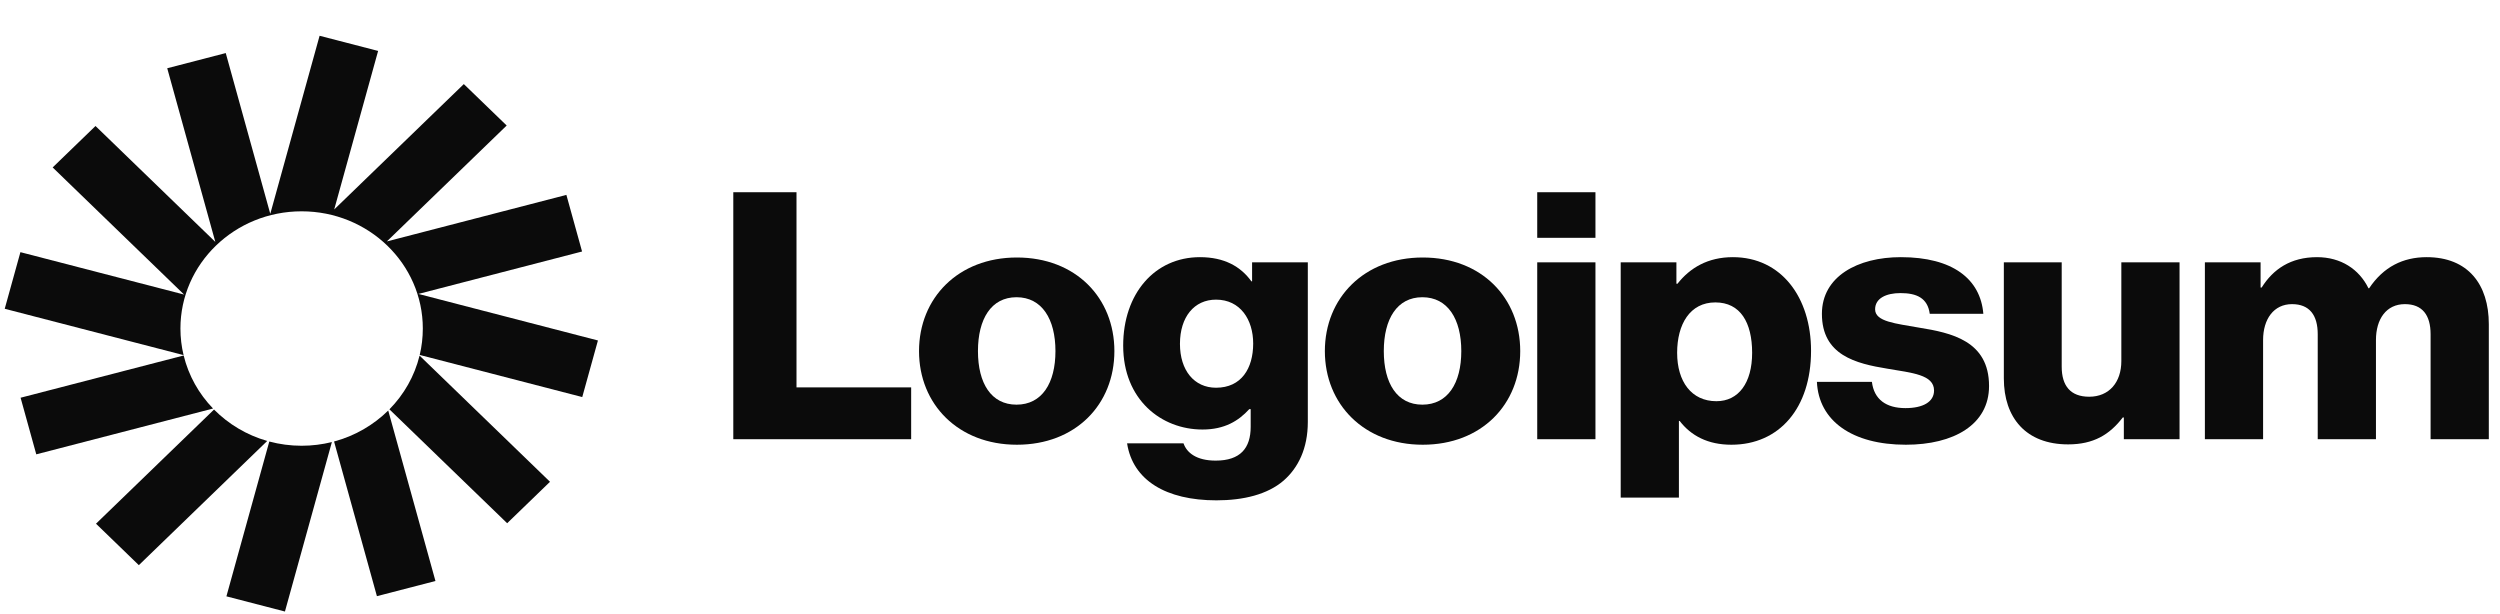 <svg width="110" height="27" viewBox="0 0 110 27" fill="none" xmlns="http://www.w3.org/2000/svg">
<g clip-path="url(#clip0_4019_31)">
<path d="M32.265 19.325H40.091V17.045H35.046V8.458H32.265V19.325Z" fill="#0B0B0B"/>
<path d="M44.727 17.805C43.611 17.805 43.03 16.863 43.03 15.449C43.03 14.036 43.611 13.078 44.727 13.078C45.843 13.078 46.44 14.036 46.44 15.449C46.44 16.863 45.843 17.805 44.727 17.805ZM44.743 19.568C47.336 19.568 49.033 17.79 49.033 15.449C49.033 13.108 47.336 11.33 44.743 11.33C42.166 11.33 40.437 13.108 40.437 15.449C40.437 17.79 42.166 19.568 44.743 19.568Z" fill="#0B0B0B"/>
<path d="M53.521 22.015C54.715 22.015 55.768 21.757 56.475 21.149C57.12 20.587 57.544 19.735 57.544 18.565V11.543H55.092V12.379H55.061C54.59 11.725 53.867 11.315 52.798 11.315C50.802 11.315 49.42 12.926 49.42 15.206C49.42 17.592 51.101 18.899 52.908 18.899C53.882 18.899 54.495 18.52 54.967 18.003H55.03V18.778C55.03 19.72 54.574 20.267 53.49 20.267C52.641 20.267 52.217 19.918 52.075 19.508H49.592C49.844 21.134 51.305 22.015 53.521 22.015ZM53.505 17.06C52.547 17.06 51.918 16.3 51.918 15.13C51.918 13.944 52.547 13.184 53.505 13.184C54.574 13.184 55.14 14.066 55.14 15.115C55.14 16.209 54.621 17.06 53.505 17.06Z" fill="#0B0B0B"/>
<path d="M62.584 17.805C61.469 17.805 60.887 16.863 60.887 15.449C60.887 14.036 61.469 13.078 62.584 13.078C63.7 13.078 64.297 14.036 64.297 15.449C64.297 16.863 63.7 17.805 62.584 17.805ZM62.6 19.568C65.193 19.568 66.89 17.79 66.89 15.449C66.89 13.108 65.193 11.33 62.6 11.33C60.023 11.33 58.294 13.108 58.294 15.449C58.294 17.79 60.023 19.568 62.6 19.568Z" fill="#0B0B0B"/>
<path d="M67.638 19.325H70.2V11.543H67.638V19.325ZM67.638 10.464H70.2V8.458H67.638V10.464Z" fill="#0B0B0B"/>
<path d="M71.311 21.894H73.872V18.52H73.904C74.406 19.173 75.145 19.568 76.182 19.568C78.288 19.568 79.686 17.957 79.686 15.434C79.686 13.093 78.382 11.315 76.245 11.315C75.145 11.315 74.359 11.786 73.809 12.485H73.762V11.543H71.311V21.894ZM75.522 17.653C74.422 17.653 73.794 16.787 73.794 15.525C73.794 14.264 74.359 13.306 75.475 13.306C76.575 13.306 77.094 14.188 77.094 15.525C77.094 16.848 76.496 17.653 75.522 17.653Z" fill="#0B0B0B"/>
<path d="M83.857 19.568C85.962 19.568 87.518 18.687 87.518 16.984C87.518 14.993 85.852 14.644 84.438 14.416C83.417 14.233 82.505 14.157 82.505 13.61C82.505 13.124 82.992 12.896 83.621 12.896C84.328 12.896 84.815 13.108 84.909 13.808H87.267C87.141 12.273 85.915 11.315 83.637 11.315C81.735 11.315 80.164 12.166 80.164 13.808C80.164 15.632 81.657 15.996 83.055 16.224C84.124 16.407 85.098 16.483 85.098 17.182C85.098 17.684 84.611 17.957 83.841 17.957C82.992 17.957 82.458 17.577 82.364 16.802H79.944C80.022 18.52 81.499 19.568 83.857 19.568Z" fill="#0B0B0B"/>
<path d="M90.998 19.553C92.113 19.553 92.82 19.128 93.402 18.368H93.449V19.325H95.9V11.543H93.339V15.89C93.339 16.817 92.805 17.456 91.925 17.456C91.108 17.456 90.715 16.984 90.715 16.133V11.543H88.169V16.65C88.169 18.383 89.143 19.553 90.998 19.553Z" fill="#0B0B0B"/>
<path d="M97.015 19.325H99.576V14.963C99.576 14.036 100.048 13.382 100.849 13.382C101.619 13.382 101.98 13.868 101.98 14.704V19.325H104.542V14.963C104.542 14.036 104.998 13.382 105.815 13.382C106.585 13.382 106.946 13.868 106.946 14.704V19.325H109.508V14.264C109.508 12.516 108.596 11.315 106.773 11.315C105.736 11.315 104.872 11.741 104.243 12.683H104.212C103.803 11.847 103.002 11.315 101.949 11.315C100.786 11.315 100.016 11.847 99.513 12.652H99.466V11.543H97.015V19.325Z" fill="#0B0B0B"/>
<path d="M16.637 2.241L14.062 1.574L11.892 9.408L9.933 2.335L7.358 3.003L9.474 10.644L4.202 5.544L2.317 7.367L8.1 12.961L0.898 11.095L0.208 13.586L8.077 15.625C7.987 15.249 7.939 14.858 7.939 14.455C7.939 11.607 10.327 9.298 13.271 9.298C16.216 9.298 18.604 11.607 18.604 14.455C18.604 14.855 18.557 15.244 18.468 15.618L25.619 17.471L26.309 14.981L18.409 12.933L25.611 11.066L24.921 8.575L17.021 10.623L22.294 5.523L20.408 3.7L14.705 9.216L16.637 2.241Z" fill="#0B0B0B"/>
<path d="M18.461 15.647C18.24 16.55 17.774 17.361 17.134 18.011L22.315 23.022L24.2 21.199L18.461 15.647Z" fill="#0B0B0B"/>
<path d="M17.082 18.063C16.434 18.702 15.616 19.18 14.699 19.426L16.584 26.231L19.16 25.564L17.082 18.063Z" fill="#0B0B0B"/>
<path d="M14.603 19.451C14.177 19.556 13.731 19.613 13.271 19.613C12.779 19.613 12.302 19.548 11.849 19.427L9.962 26.239L12.537 26.907L14.603 19.451Z" fill="#0B0B0B"/>
<path d="M11.758 19.402C10.855 19.144 10.052 18.661 9.417 18.02L4.224 23.043L6.109 24.867L11.758 19.402Z" fill="#0B0B0B"/>
<path d="M9.374 17.975C8.751 17.33 8.297 16.529 8.081 15.641L0.906 17.5L1.596 19.991L9.374 17.975Z" fill="#0B0B0B"/>
</g>
<defs>
<clipPath id="clip0_4019_31">
<rect width="110" height="25.966" fill="white" transform="translate(0 0.989)"/>
</clipPath>
</defs>
</svg>
